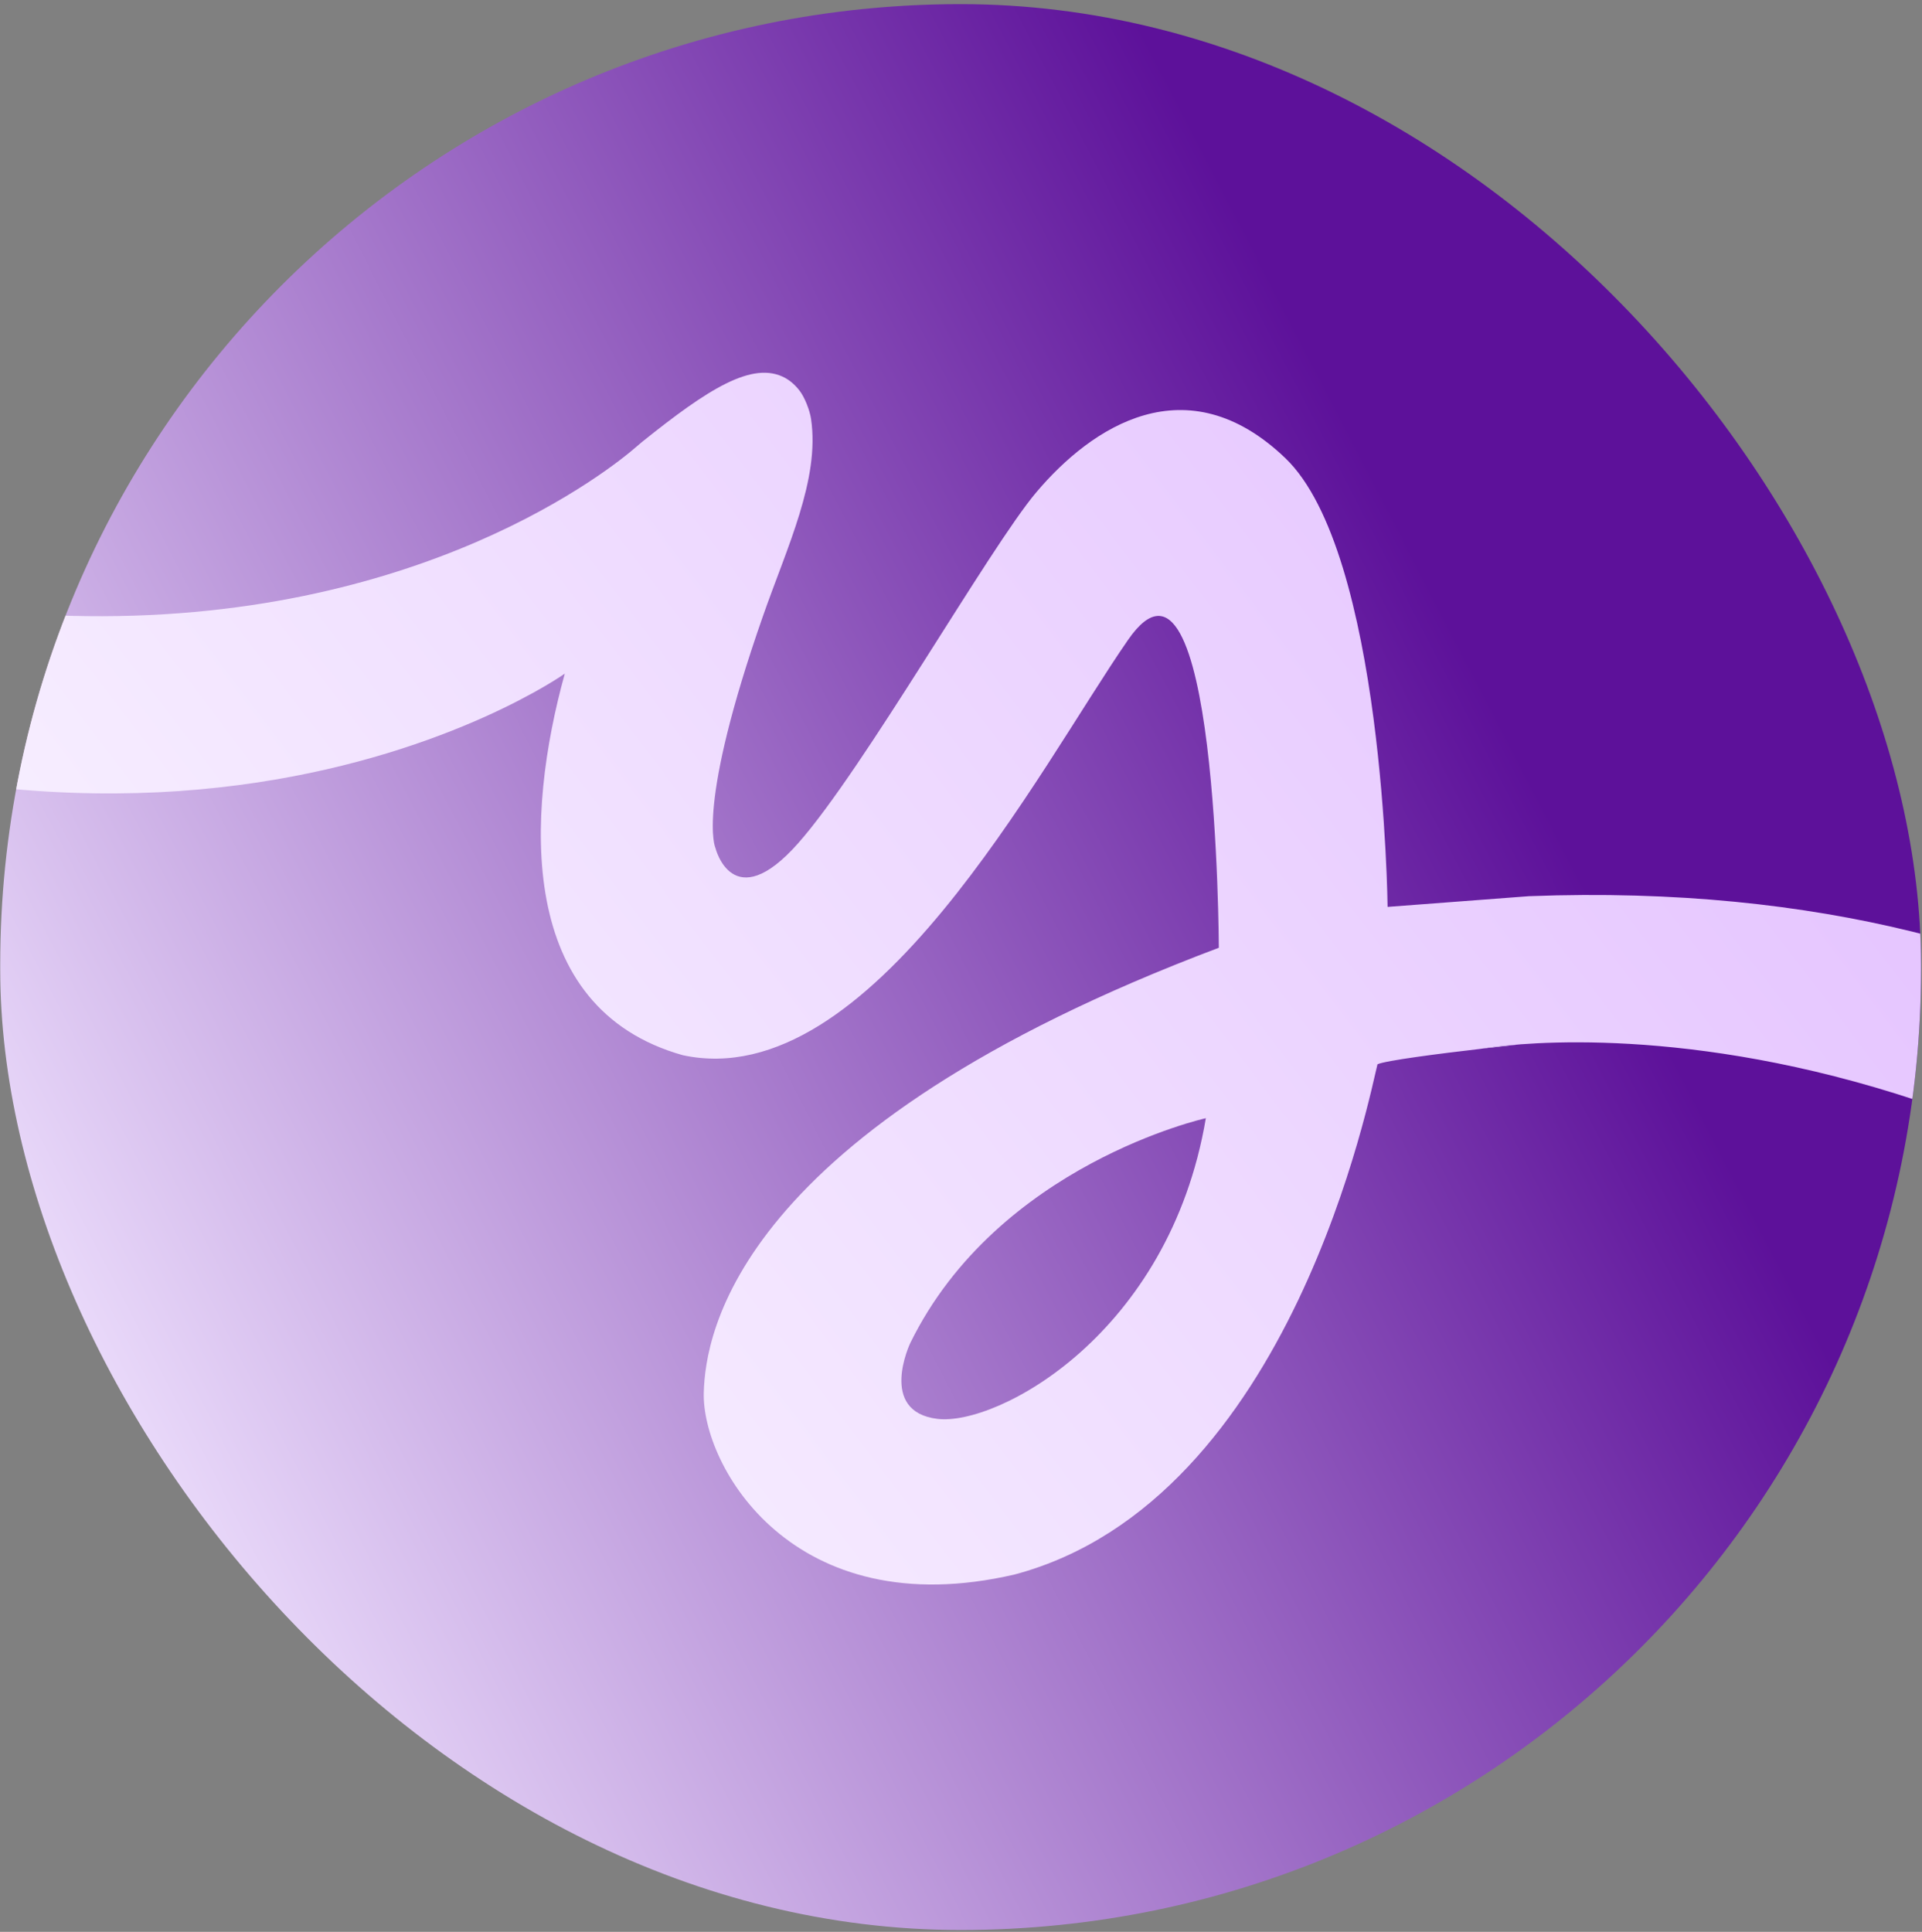 <?xml version="1.0" encoding="UTF-8"?> <svg xmlns="http://www.w3.org/2000/svg" width="390" height="392" viewBox="0 0 390 392" fill="none"><rect x="0" y="0" width="390" height="392" fill="#808080" stroke="none"/><g clip-path="url(#clip0_49_1217)"><rect x="0.045" y="0.838" width="389.752" height="390.786" rx="194.876" fill="url(#paint0_linear_49_1217)"></rect><g clip-path="url(#clip1_49_1217)"><path d="M300.697 212.787C304.016 212.404 306.912 212.084 308.607 211.9C304.16 212.22 301.433 212.659 300.697 212.787Z" fill="url(#paint1_linear_49_1217)"></path><path d="M310.217 181.849L281.561 184.022C281.561 184.022 280.833 112.145 260.806 92.953C240.78 73.793 221.553 86.545 210.268 99.904C200.766 111.162 175.245 156.105 161.937 171.126C148.636 186.155 145.165 172.037 145.165 172.037C145.165 172.037 141.222 163.847 154.818 125C159.729 110.946 166.383 97.26 164.576 85.019C164.32 83.285 163.312 80.672 162.264 79.298C161.145 77.852 160.097 77.125 159.337 76.694C152.715 73.074 143.541 79.043 130.305 89.653C129.905 89.981 129.545 90.308 129.145 90.636C124.523 94.687 85.229 126.806 14.296 124.961C-65.059 122.899 -106.528 84.691 -106.528 84.691C-112.711 100.775 -113.318 120.071 -113.318 120.071C23.765 201.184 114.605 136.69 114.605 136.69C106.655 165.373 104.704 204.588 138.543 214.112C176.717 222.333 210.772 155.993 228.919 129.81C247.066 103.635 247.314 192.315 247.314 192.315C149.02 229.357 143.134 270.888 142.806 282.545C142.374 297.399 160.841 329.95 205.893 319.483C262.39 304.422 278.21 220.728 279.513 215.95C281.225 215.183 292.158 213.784 300.5 212.818C300.5 212.818 300.524 212.81 300.58 212.802C300.612 212.794 300.652 212.794 300.7 212.786C301.436 212.658 304.163 212.218 308.61 211.899C325.229 210.668 365.866 210.892 416.125 234.039C426.314 239.216 435.272 244.809 443.126 250.546V210.884C413.126 193.522 370.081 179.564 310.217 181.849ZM190.201 287.907C178.092 286.421 184.707 272.518 184.707 272.518C202.526 236.236 244.683 226.896 244.683 226.896C237.269 270.784 202.31 289.393 190.201 287.907Z" fill="url(#paint2_linear_49_1217)"></path></g></g><defs><linearGradient id="paint0_linear_49_1217" x1="383.332" y1="-233.49" x2="-240.784" y2="89.539" gradientUnits="userSpaceOnUse"><stop offset="0.348" stop-color="#5D119A"></stop><stop offset="0.808" stop-color="#EEE0FD"></stop></linearGradient><linearGradient id="paint1_linear_49_1217" x1="308.746" y1="211.596" x2="308.032" y2="214.434" gradientUnits="userSpaceOnUse"><stop offset="0.107" stop-color="#E3BFFF"></stop><stop offset="0.81" stop-color="#F7EFFF"></stop></linearGradient><linearGradient id="paint2_linear_49_1217" x1="385.32" y1="2.845" x2="-92.798" y2="368.273" gradientUnits="userSpaceOnUse"><stop offset="0.107" stop-color="#E3BFFF"></stop><stop offset="0.685" stop-color="#F7EFFF"></stop></linearGradient><clipPath id="clip0_49_1217"><rect x="0.045" y="0.838" width="389.752" height="390.786" rx="194.876" fill="white"></rect></clipPath><clipPath id="clip1_49_1217"><rect width="556.444" height="245.889" fill="white" transform="translate(-113.318 75.631)"></rect></clipPath></defs></svg> 
